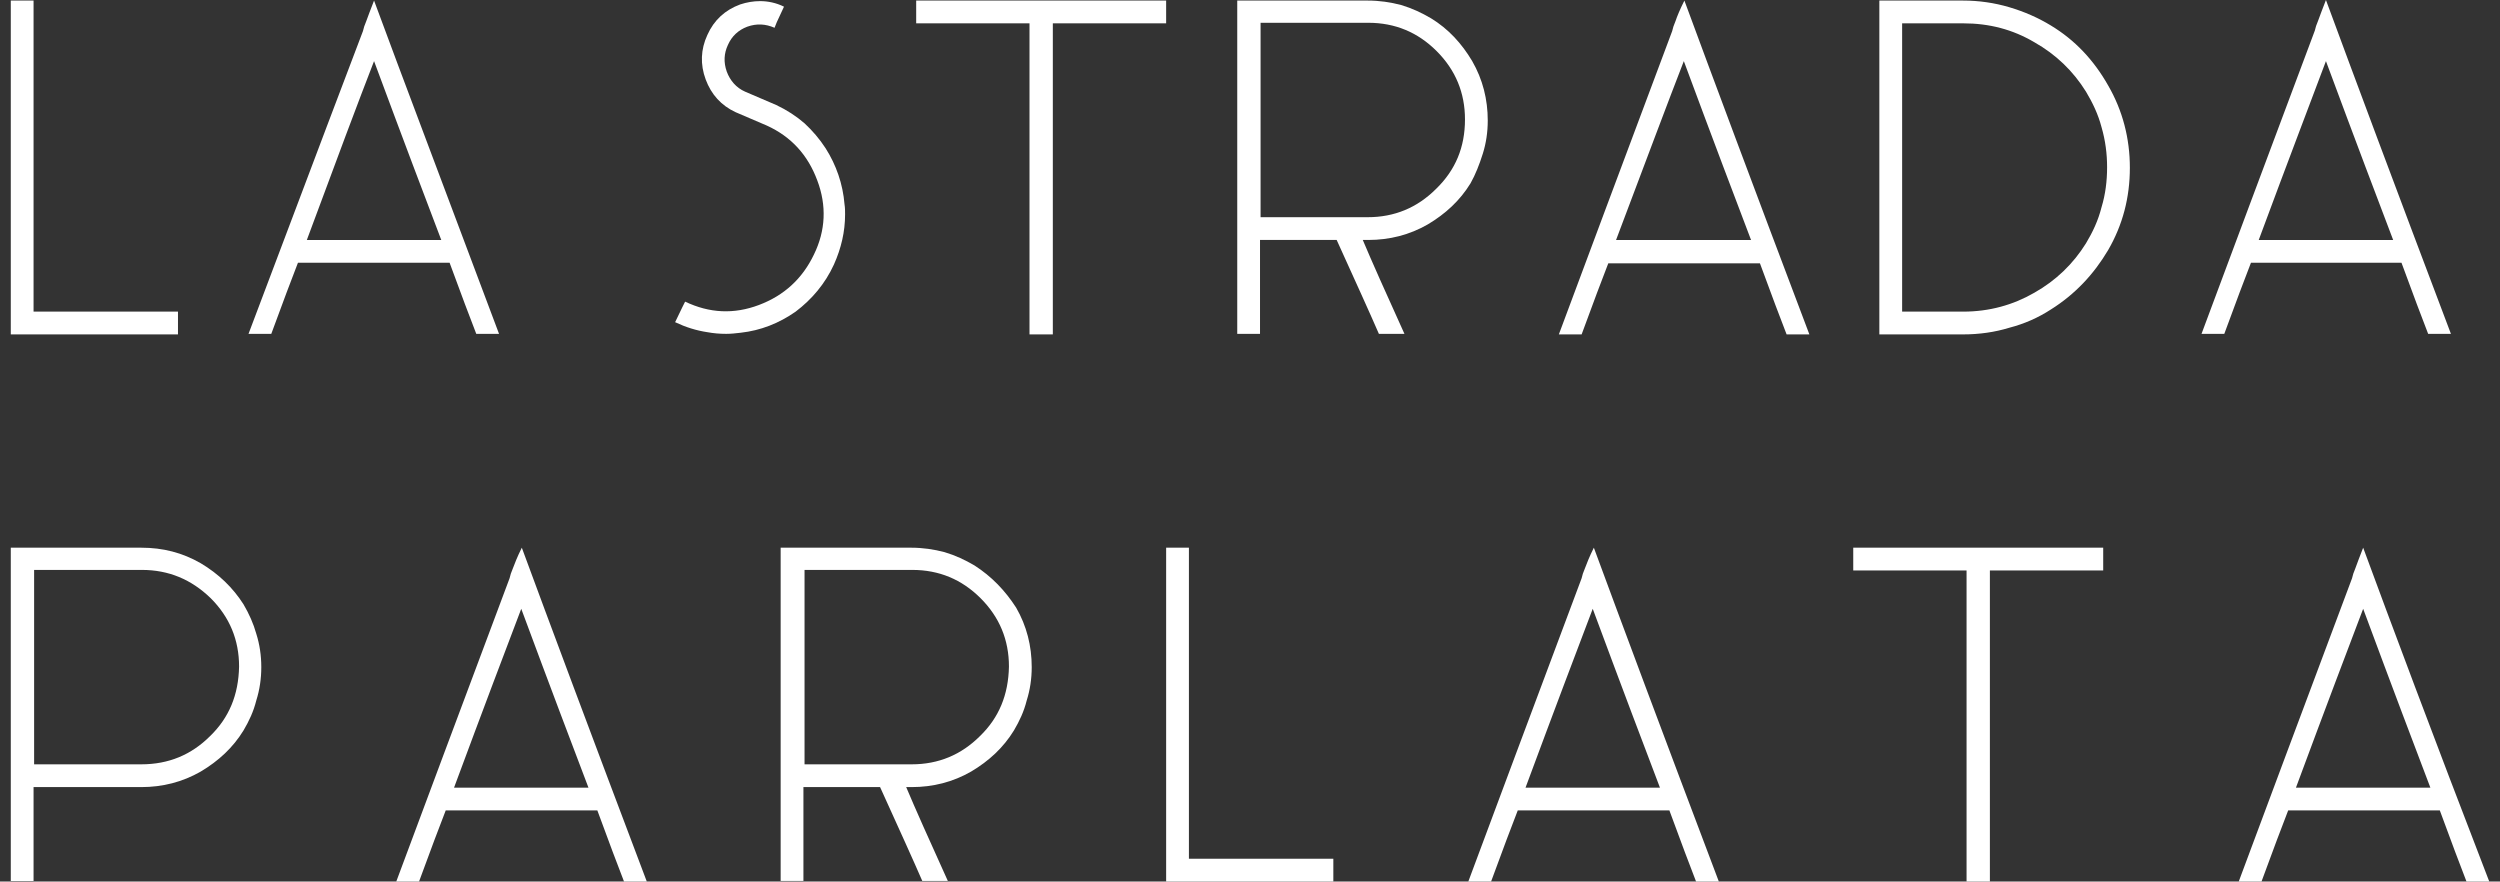 <?xml version="1.0" encoding="utf-8"?>
<!-- Generated by IcoMoon.io -->
<!DOCTYPE svg PUBLIC "-//W3C//DTD SVG 1.1//EN" "http://www.w3.org/Graphics/SVG/1.1/DTD/svg11.dtd">
<svg fill="#FFFFFF" version="1.1" xmlns="http://www.w3.org/2000/svg" xmlns:xlink="http://www.w3.org/1999/xlink" width="2904" height="1024" viewBox="0 0 2904 1024">
<rect x="0" y="0" width="2904" height="1024" fill="#333333" stroke="none"/>
<g id="icomoon-ignore">
</g>
<path d="M206.736 361.981c-83.879 0-140.014 0-167.758 0 0-180.663 0-301.319 0-361.325-11.614 0-20.647 0-26.454 0 0 172.275 0 301.319 0 387.779 86.46 0 150.983 0 194.213 0 0-12.259 0-20.647 0-26.454z"></path>
<path d="M553.221 387.79c11.614 0 20.647 0 26.454 0-64.522-172.275-113.559-301.319-145.175-387.134-3.872 10.324-7.097 18.066-9.033 23.874-1.936 4.517-3.226 8.388-3.872 11.614-59.36 156.144-103.236 273.575-132.916 351.647 11.614 0 20.647 0 26.454 0 13.55-36.778 23.874-64.522 30.971-82.588 78.072 0 136.787 0 176.146 0 13.55 36.778 23.874 64.522 30.971 82.588zM356.428 278.747c34.197-92.267 60.005-161.306 78.072-207.762 34.197 92.267 60.651 161.951 78.072 207.762-69.684 0-121.947 0-156.144 0z"></path>
<path d="M968.745 307.137c8.388-18.711 12.905-38.068 12.905-58.071 0-3.872 0-7.742-0.645-11.614-1.936-23.874-9.678-45.811-21.938-65.168-7.097-10.969-15.486-20.647-24.519-29.035-9.678-8.388-20.647-15.486-32.907-21.292l-36.133-15.486c-10.324-4.517-17.421-12.905-21.292-23.228-3.872-10.969-3.226-21.292 1.291-30.971 4.517-10.324 12.259-17.421 22.583-21.292 10.969-3.872 21.292-3.226 31.616 1.291l2.581-6.452 8.388-18.066c-9.033-4.517-18.711-6.452-27.744-6.452-7.742 0-15.486 1.291-23.228 3.872-17.421 6.452-30.325 18.066-38.068 35.488-7.742 16.775-8.388 34.197-1.936 51.618s18.066 30.325 34.842 38.068l36.133 15.486c28.389 12.905 47.746 34.197 58.715 63.877 10.969 29.035 9.678 58.071-3.872 85.815-13.55 28.389-34.842 47.746-63.877 58.715s-57.425 9.678-85.815-3.872l-3.226 6.452-8.388 17.421c12.259 5.807 24.519 9.678 37.422 11.614 7.097 1.291 14.195 1.936 21.938 1.936 5.807 0 10.969-0.645 16.775-1.291 23.228-2.581 44.521-10.969 63.877-24.519 18.711-14.195 34.197-32.261 44.521-54.844z"></path>
<path d="M1354.589 0.655c-58.715 0-102.59 0-131.626 0-11.614 0-20.647 0-27.099 0-58.715 0-102.59 0-131.626 0 0 11.614 0 20.647 0 26.454 58.715 0 102.59 0 131.626 0 0 160.661 0 280.672 0 361.325 12.259 0 21.292 0 27.099 0 0-180.663 0-300.675 0-361.325 65.813 0 109.688 0 131.626 0 0-11.614 0-20.647 0-26.454z"></path>
<path d="M1722.366 178.738c3.872-12.259 5.807-25.164 5.807-38.713 0-24.519-5.807-47.746-18.066-69.038-12.259-20.647-27.744-37.422-47.746-49.682-10.969-6.452-21.938-11.614-34.842-15.486-12.259-3.226-25.164-5.162-38.713-5.162-15.486 0-28.389 0-40.004 0s-21.292 0-29.68 0c-6.452 0-12.259 0-16.775 0s-9.033 0-12.905 0c-14.195 0-22.583 0-24.519 0s-10.969 0-27.744 0c0 107.753 0 188.405 0 241.959 0 64.522 0 112.914 0 145.175 11.614 0 20.647 0 26.454 0 0-48.391 0-84.524 0-109.043 39.358 0 69.038 0 89.041 0 21.938 48.391 38.713 85.17 49.037 109.043 12.905 0 23.228 0 29.68 0-21.938-48.391-38.068-84.524-48.391-109.043 2.581 0 4.517 0 6.452 0 24.519 0 47.746-5.807 69.038-18.066 20.647-12.259 37.422-27.744 49.682-47.746 5.807-10.324 10.324-21.938 14.195-34.197zM1668.167 219.387c-21.938 21.938-48.391 32.907-79.362 32.907-12.905 0-23.874 0-32.907 0s-17.421 0-23.874 0c-5.807 0-10.324 0-14.195 0s-7.742 0-10.324 0c-12.259 0-18.711 0-20.647 0s-9.033 0-22.583 0c0-33.552 0-61.941 0-85.17 0-23.874 0-46.457 0-67.749 0-11.614 0-23.228 0-35.488 0-11.614 0-23.874 0-37.422 55.489 0 97.429 0 125.173 0 30.971 0 57.425 10.969 79.362 32.907s32.907 48.391 32.907 79.362c0 32.261-10.969 58.715-33.552 80.653z"></path>
<path d="M1946.259 24.529c-1.936 4.517-3.226 8.388-3.872 11.614-58.715 156.789-102.59 274.22-131.626 352.292 11.614 0 20.647 0 26.454 0 13.55-36.778 23.874-64.522 30.971-82.588 78.072 0 136.787 0 176.146 0 13.55 36.778 23.874 64.522 30.971 82.588 11.614 0 20.647 0 26.454 0-65.168-172.275-113.559-301.964-145.175-387.779-5.162 10.324-8.388 18.066-10.324 23.874zM1877.219 278.747c34.842-92.267 60.651-161.306 78.718-207.762 34.197 92.267 60.651 161.951 78.072 207.762-69.684 0-121.947 0-156.789 0z"></path>
<path d="M2382.429 29.691c-14.841-9.033-30.971-16.13-48.391-21.292s-35.488-7.742-53.554-7.742c-10.324 0-18.711 0-25.809 0s-13.55 0-18.711 0c-21.292 0-31.616 0-32.907 0-0.645 0-7.097 0-20.002 0 0 86.46 0 215.505 0 387.779 21.938 0 54.199 0 97.429 0 18.711 0 36.778-2.581 53.554-7.742 17.421-4.517 33.552-11.614 48.391-21.292 27.744-17.421 49.682-40.649 66.458-69.038 16.775-29.035 25.164-60.651 25.164-95.493 0-34.197-8.388-66.458-25.164-95.493-16.775-29.68-38.713-52.908-66.458-69.684zM2441.145 240.679c-3.872 15.486-10.324 29.035-18.066 41.939-14.841 23.874-34.842 43.23-60.005 57.425-24.519 14.195-52.263 21.938-82.588 21.938-7.097 0-13.55 0-18.711 0s-9.678 0-14.195 0c-15.486 0-23.228 0-23.874 0s-5.162 0-14.195 0c0-74.201 0-185.824 0-334.871 16.13 0 39.358 0 70.974 0 30.325 0 57.425 7.097 82.588 21.938 25.164 14.195 45.166 33.552 60.005 57.425 7.742 12.905 14.195 26.454 18.066 41.294 4.517 15.486 6.452 30.971 6.452 46.457 0 16.13-1.936 31.616-6.452 46.457z"></path>
<path d="M2789.565 305.202c13.55 36.778 23.874 64.522 30.971 82.588 11.614 0 20.647 0 26.454 0-65.168-172.275-113.559-301.964-145.175-387.779-3.872 10.324-7.097 18.066-9.033 23.874-1.936 4.517-3.226 8.388-3.872 11.614-58.715 156.789-102.59 274.22-131.626 352.292 11.614 0 20.647 0 26.454 0 13.55-36.778 23.874-64.522 30.971-82.588 76.782 0 135.497 0 174.855 0zM2701.815 70.985c34.197 92.267 60.651 161.951 78.072 207.762-69.684 0-121.947 0-156.144 0 34.197-92.267 60.651-161.306 78.072-207.762z"></path>
<path d="M282.872 702.014c-12.259-19.357-29.035-35.488-49.682-47.746-21.292-12.259-43.875-18.066-69.038-18.066-15.486 0-28.389 0-40.004 0s-21.292 0-29.68 0c-6.452 0-12.259 0-16.775 0s-9.033 0-12.905 0c-14.195 0-22.583 0-24.519 0s-10.969 0-27.744 0c0 107.753 0 188.405 0 241.959 0 64.522 0 112.914 0 145.175 11.614 0 20.647 0 26.454 0 0-48.391 0-84.524 0-109.043 55.489 0 97.429 0 125.173 0 24.519 0 47.746-5.807 69.038-18.066 20.647-12.259 37.422-27.744 49.682-47.746 6.452-10.969 11.614-21.938 14.841-34.842 3.872-12.259 5.807-25.164 5.807-38.713s-1.936-26.454-5.807-38.713c-3.226-11.614-8.388-23.228-14.841-34.197zM244.159 854.932c-21.938 21.938-48.391 32.907-80.007 32.907-12.905 0-23.874 0-32.907 0s-17.421 0-23.874 0c-5.807 0-10.324 0-14.195 0s-7.742 0-10.324 0c-12.259 0-18.711 0-20.647 0s-9.033 0-22.583 0c0-62.587 0-109.043 0-140.659 0-37.422 0-65.813 0-85.17 55.489 0 97.429 0 125.173 0 30.971 0 57.425 10.969 80.007 32.907 21.938 21.938 32.907 48.391 32.907 79.362-0.645 32.907-11.614 59.36-33.552 80.653z"></path>
<path d="M595.805 660.074c-1.936 4.517-3.226 8.388-3.872 11.614-58.715 156.789-102.59 274.22-131.626 352.292 11.614 0 20.647 0 26.454 0 13.55-36.778 23.874-64.522 30.971-82.588 78.072 0 136.787 0 176.146 0 13.55 36.778 23.874 64.522 30.971 82.588 11.614 0 20.647 0 26.454 0-65.168-172.275-113.559-301.964-145.175-387.779-5.162 10.324-8.388 18.711-10.324 23.874zM527.412 914.938c34.197-92.267 60.651-161.951 78.072-207.762 34.197 92.267 60.651 161.951 78.072 207.762-69.684 0-121.947 0-156.144 0z"></path>
<path d="M1131.987 656.848c-10.969-6.452-21.938-11.614-34.842-15.486-12.259-3.226-25.164-5.162-38.713-5.162-15.486 0-28.389 0-40.004 0s-21.292 0-29.68 0c-6.452 0-12.259 0-16.775 0s-9.033 0-12.905 0c-14.195 0-22.583 0-24.519 0s-10.969 0-27.744 0c0 107.753 0 188.405 0 241.959 0 64.522 0 112.914 0 145.175 11.614 0 20.647 0 26.454 0 0-48.391 0-84.524 0-109.043 39.358 0 69.038 0 89.041 0 21.938 48.391 38.713 85.17 49.037 109.043 12.905 0 23.228 0 29.68 0-21.938-48.391-38.068-84.524-48.391-109.043 2.581 0 4.517 0 6.452 0 24.519 0 47.746-5.807 69.038-18.066 20.647-12.259 37.422-27.744 49.682-47.746 6.452-10.969 11.614-21.938 14.841-34.842 3.872-12.259 5.807-25.164 5.807-38.713 0-24.519-5.807-47.746-18.066-69.038-12.905-20.002-28.389-36.133-48.391-49.037zM1138.438 854.932c-21.938 21.938-48.391 32.907-79.362 32.907-12.905 0-23.874 0-32.907 0s-17.421 0-23.874 0c-5.807 0-10.324 0-14.195 0s-7.742 0-10.324 0c-12.259 0-18.711 0-20.647 0s-9.033 0-22.583 0c0-33.552 0-61.941 0-85.17 0-23.874 0-46.457 0-67.749 0-11.614 0-23.228 0-35.488 0-11.614 0-23.874 0-37.422 55.489 0 97.429 0 125.173 0 30.971 0 57.425 10.969 79.362 32.907s32.907 48.391 32.907 79.362c-0.645 32.907-11.614 59.36-33.552 80.653z"></path>
<path d="M1381.042 636.201c-11.614 0-20.647 0-26.454 0 0 172.275 0 301.319 0 387.779 86.46 0 150.983 0 194.213 0 0-11.614 0-20.647 0-26.454-83.879 0-140.014 0-167.758 0 0-180.663 0-301.319 0-361.325z"></path>
<path d="M1841.087 660.074c-1.936 4.517-3.226 8.388-3.872 11.614-58.715 156.789-102.59 274.22-131.626 352.292 11.614 0 20.647 0 26.454 0 13.55-36.778 23.874-64.522 30.971-82.588 78.072 0 136.787 0 176.146 0 13.55 36.778 23.874 64.522 30.971 82.588 11.614 0 20.647 0 26.454 0-65.168-172.275-113.559-301.964-145.175-387.779-5.162 10.324-8.388 18.711-10.324 23.874zM1772.048 914.938c34.197-92.267 60.651-161.951 78.072-207.762 34.197 92.267 60.651 161.951 78.072 207.762-69.684 0-121.303 0-156.144 0z"></path>
<path d="M2284.356 636.201c-58.715 0-102.59 0-131.626 0 0 11.614 0 20.647 0 26.454 58.715 0 102.59 0 131.626 0 0 160.661 0 280.672 0 361.325 12.259 0 21.292 0 27.099 0 0-180.663 0-300.675 0-361.325 65.813 0 109.688 0 131.626 0 0-11.614 0-20.647 0-26.454-58.715 0-102.59 0-131.626 0-12.259 0-21.292 0-27.099 0z"></path>
<path d="M2745.045 636.201c-3.872 10.324-7.097 18.066-9.033 23.874-1.936 4.517-3.226 8.388-3.872 11.614-58.715 156.789-102.59 274.22-131.626 352.292 11.614 0 20.647 0 26.454 0 13.55-36.778 23.874-64.522 30.971-82.588 78.072 0 136.787 0 176.146 0 13.55 36.778 23.874 64.522 30.971 82.588 11.614 0 20.647 0 26.454 0-66.458-172.275-114.85-301.964-146.466-387.779zM2666.973 914.938c34.197-92.267 60.651-161.951 78.072-207.762 34.197 92.267 60.651 161.951 78.072 207.762-69.684 0-121.947 0-156.144 0z"></path>
</svg>
